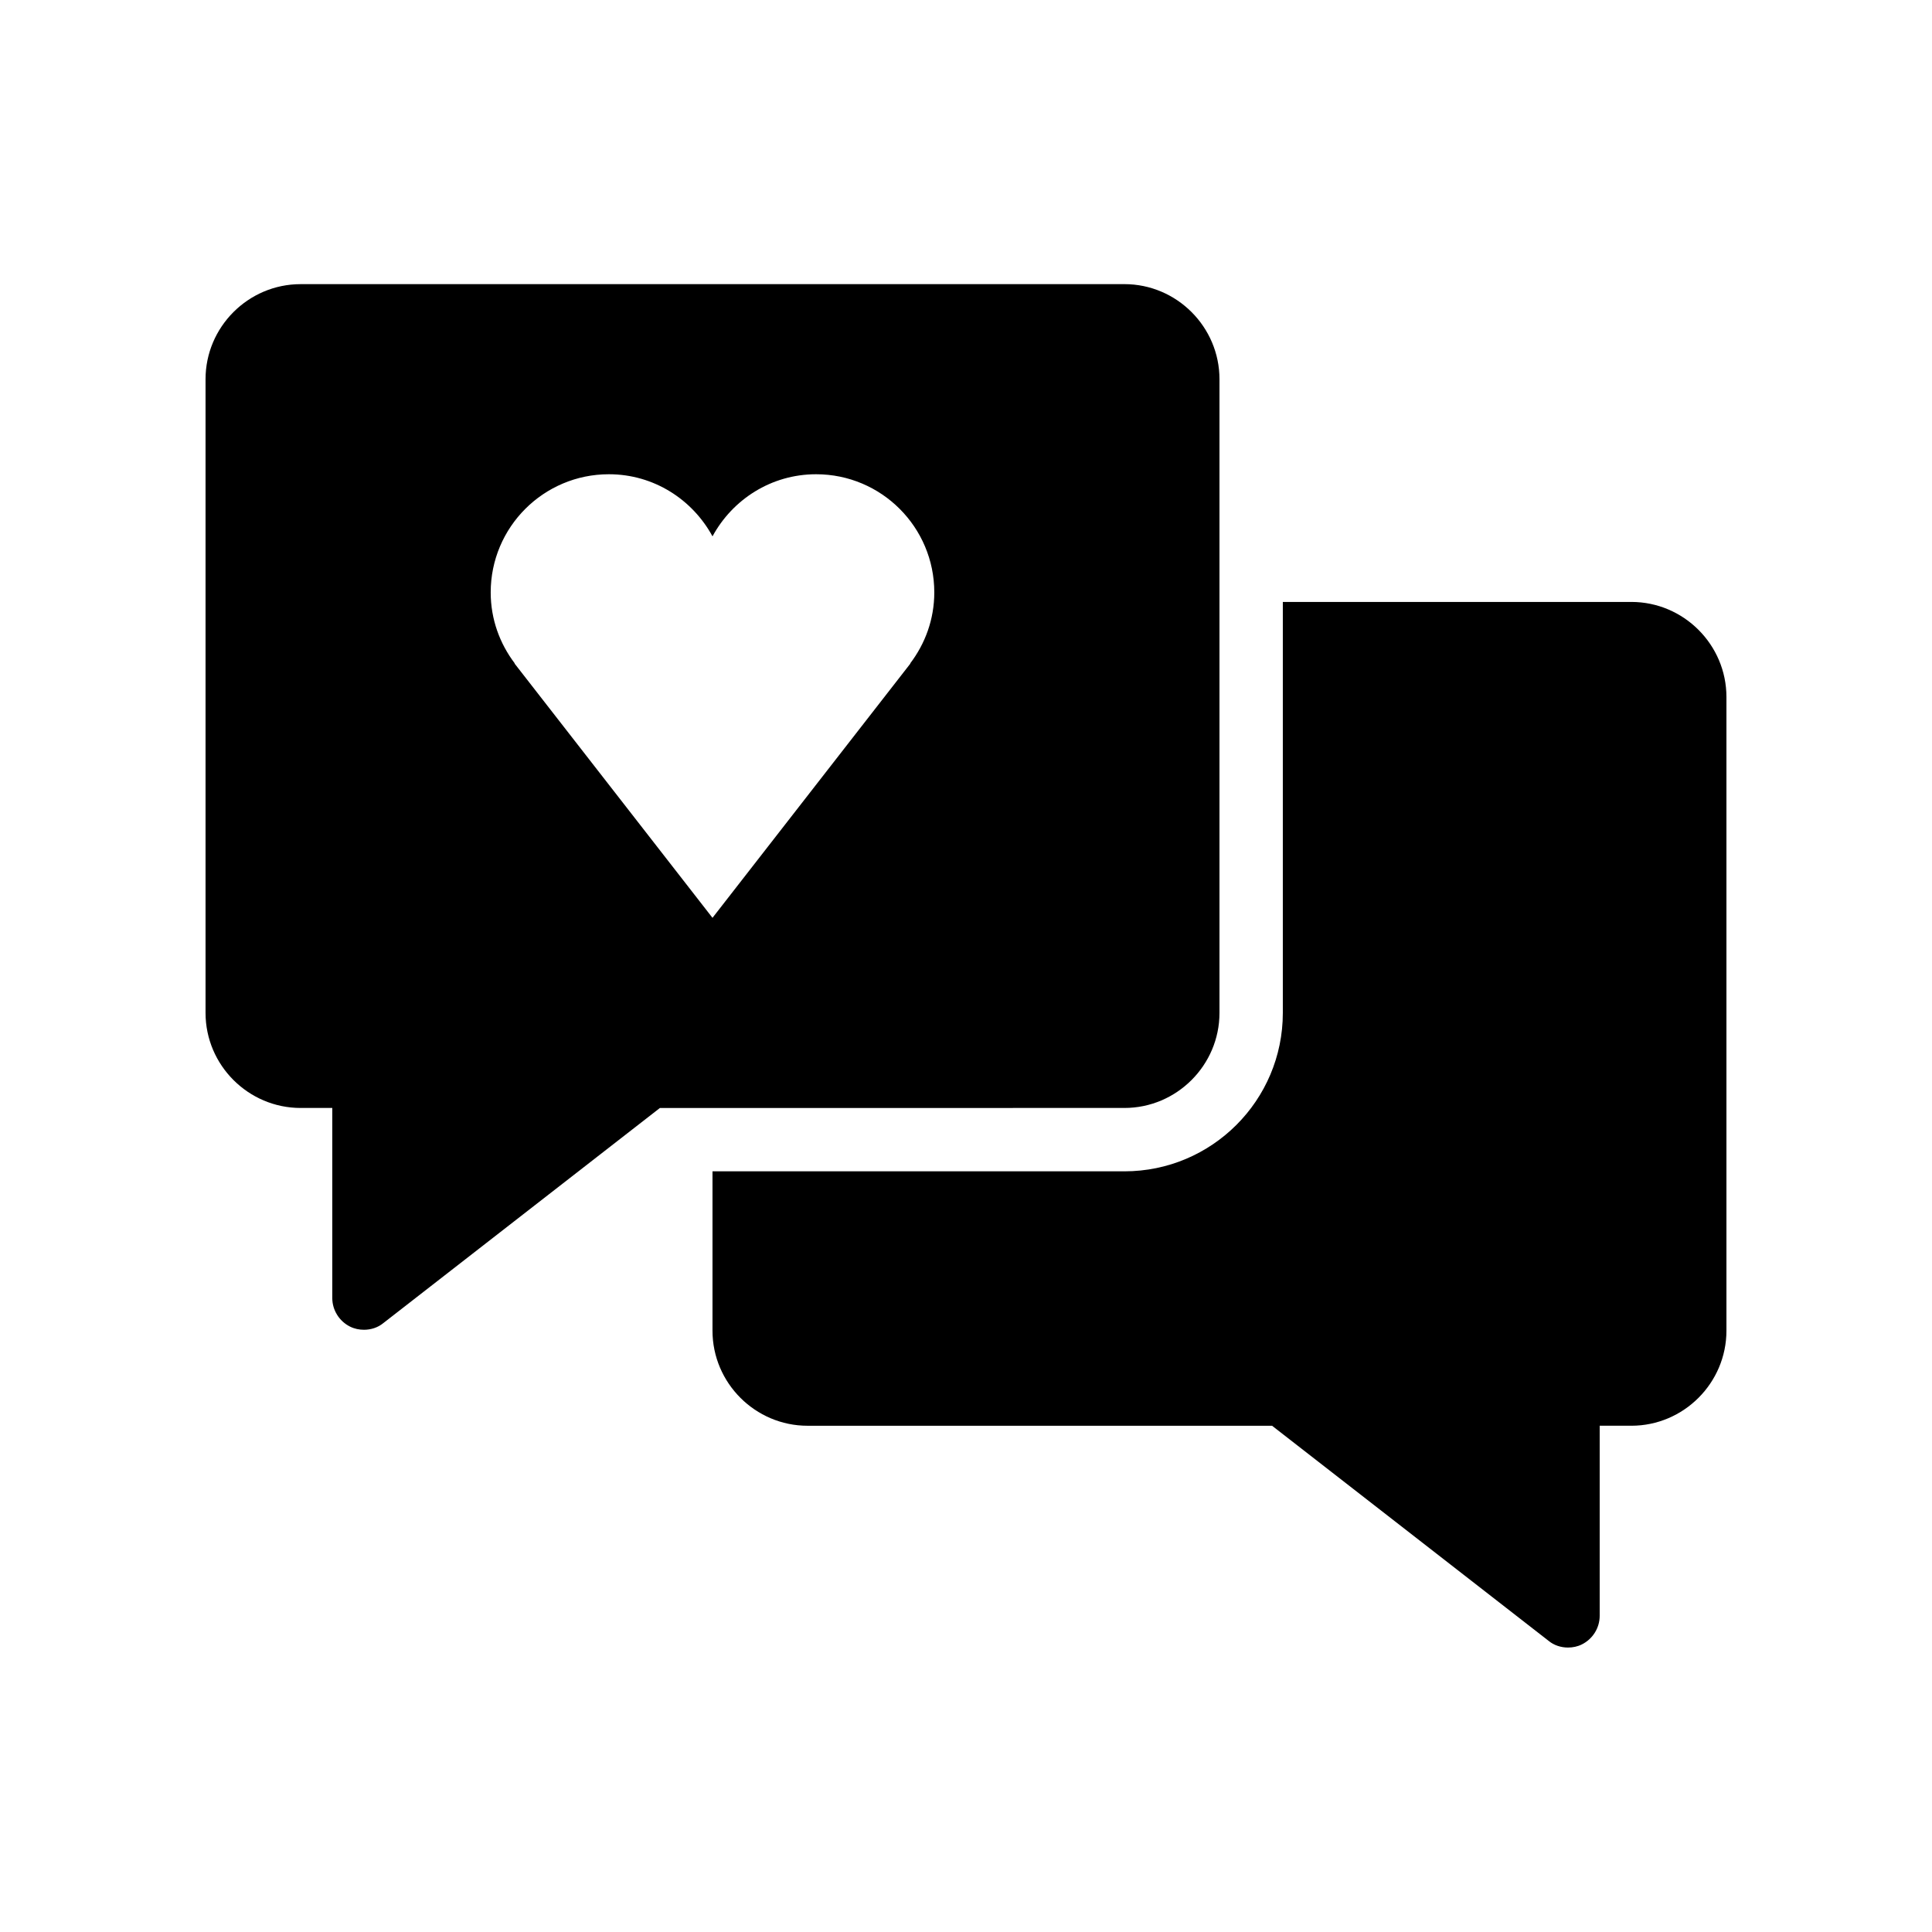 <?xml version="1.0" encoding="UTF-8"?>
<!-- Uploaded to: ICON Repo, www.iconrepo.com, Generator: ICON Repo Mixer Tools -->
<svg fill="#000000" width="800px" height="800px" version="1.1" viewBox="144 144 512 512" xmlns="http://www.w3.org/2000/svg">
 <g>
  <path d="m223.66 437.62h8.398v50.383c0 3.191 1.848 6.129 4.703 7.559 1.176 0.586 2.434 0.84 3.695 0.84 1.848 0 3.695-0.586 5.121-1.762l73.305-57.016 123.1-0.004c13.855 0 25.191-11.336 25.191-25.191v-167.94c0-13.855-11.336-25.191-25.191-25.191l-218.32 0.004c-13.855 0-25.191 11.336-25.191 25.191v167.94c0.004 13.852 11.336 25.188 25.191 25.188zm81.703-167.94c11.922 0 22.168 6.719 27.457 16.457 5.289-9.742 15.535-16.457 27.457-16.457 17.297 0 31.32 14.023 31.32 31.32 0 7.137-2.434 13.602-6.383 18.809h0.082l-52.477 67.426-52.48-67.426h0.082c-3.945-5.207-6.379-11.672-6.379-18.809 0-17.297 14.023-31.32 31.32-31.32z"/>
  <path d="m576.33 303.52h-92.367v108.91c0 23.176-18.809 41.984-41.984 41.984h-109.16v42.234c0 13.855 11.336 25.191 25.191 25.191h123.1l73.305 57.016c1.426 1.176 3.273 1.762 5.121 1.762 1.258 0 2.519-0.25 3.695-0.84 2.856-1.426 4.703-4.367 4.703-7.559v-50.383h8.398c13.855 0 25.191-11.336 25.191-25.191v-167.94c-0.004-13.848-11.34-25.184-25.195-25.184z"/>
 </g>
</svg>